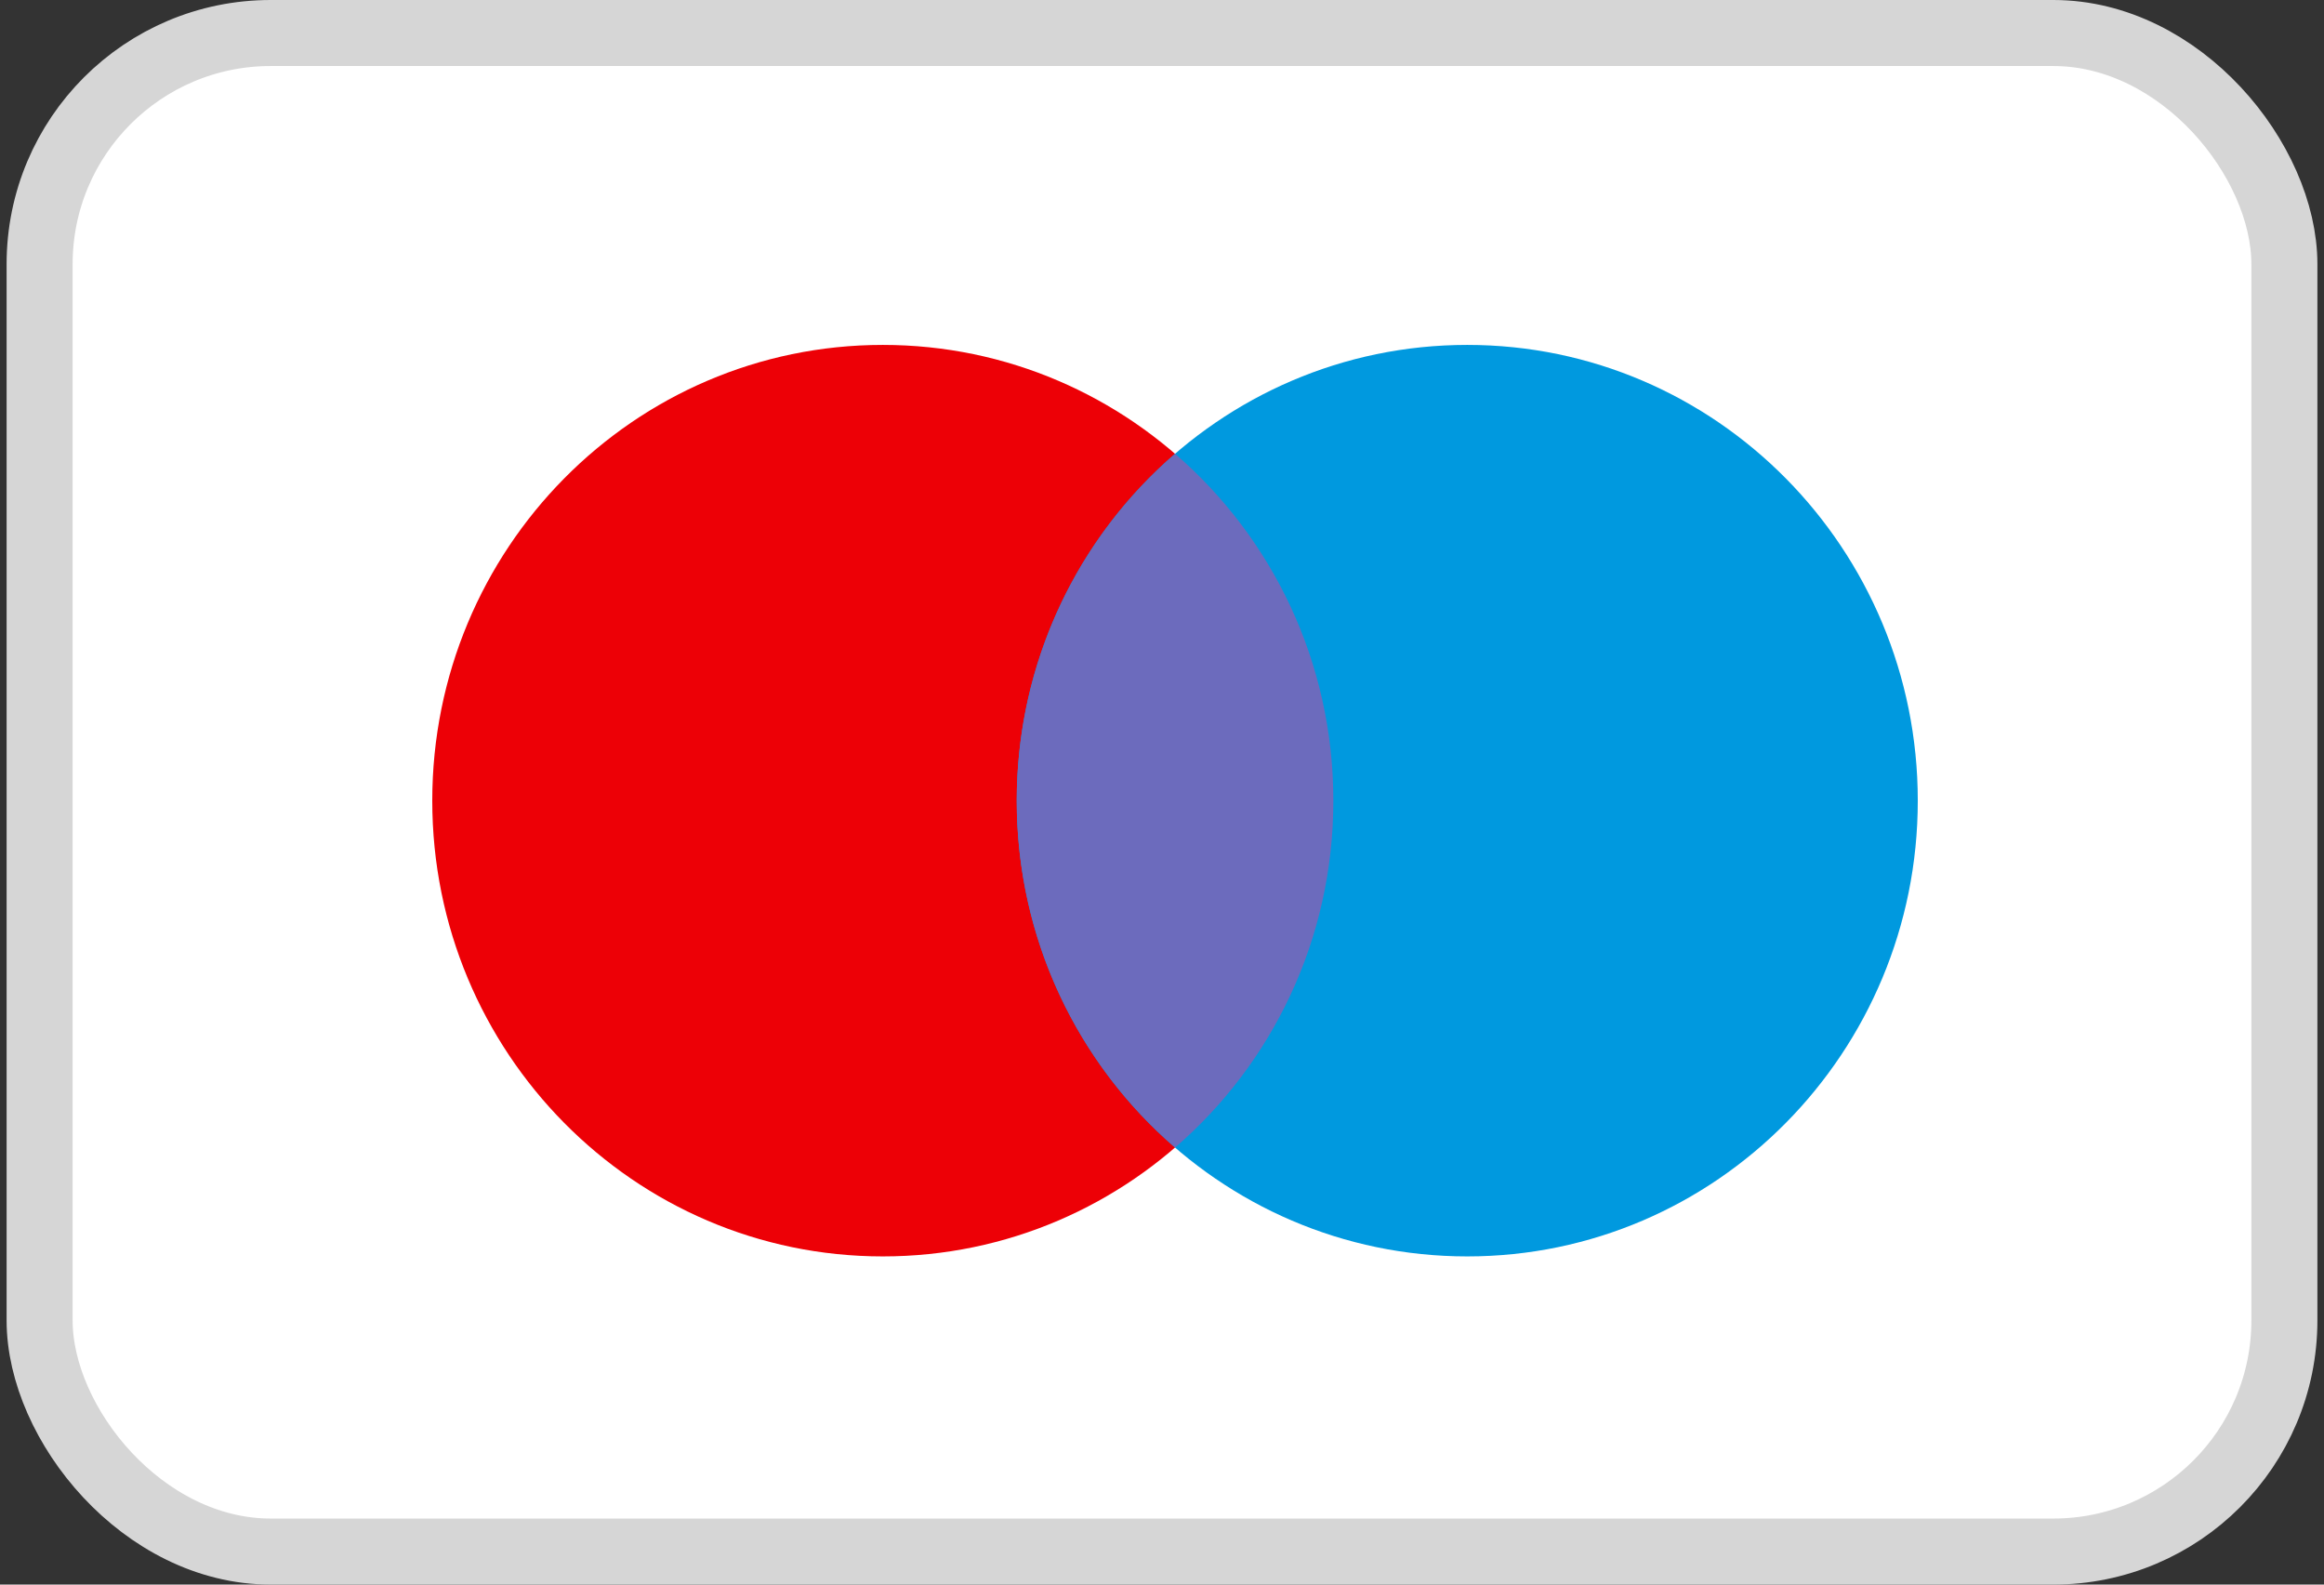 <svg width="44" height="30" viewBox="0 0 44 30" fill="none" xmlns="http://www.w3.org/2000/svg">
<rect x="0" y="0" width="44" height="30" fill="#333333" stroke="none"/>
<rect x="0.75" y="0.625" width="42.5" height="28.75" rx="4.375" fill="white" stroke="#D6D6D6" stroke-width="1.25"/>
<path d="M25.244 15.159C25.244 19.924 21.425 23.787 16.714 23.787C12.003 23.787 8.184 19.924 8.184 15.159C8.184 10.393 12.003 6.53 16.714 6.53C21.425 6.53 25.244 10.393 25.244 15.159Z" fill="#ED0006"/>
<path d="M36.309 15.159C36.309 19.924 32.49 23.787 27.779 23.787C23.069 23.787 19.25 19.924 19.25 15.159C19.25 10.393 23.069 6.53 27.779 6.53C32.49 6.53 36.309 10.393 36.309 15.159Z" fill="#0099DF"/>
<path fill-rule="evenodd" clip-rule="evenodd" d="M22.247 21.726C24.081 20.143 25.244 17.788 25.244 15.159C25.244 12.529 24.081 10.174 22.247 8.591C20.413 10.174 19.25 12.529 19.25 15.159C19.25 17.788 20.413 20.143 22.247 21.726Z" fill="#6C6BBD"/>
</svg>

